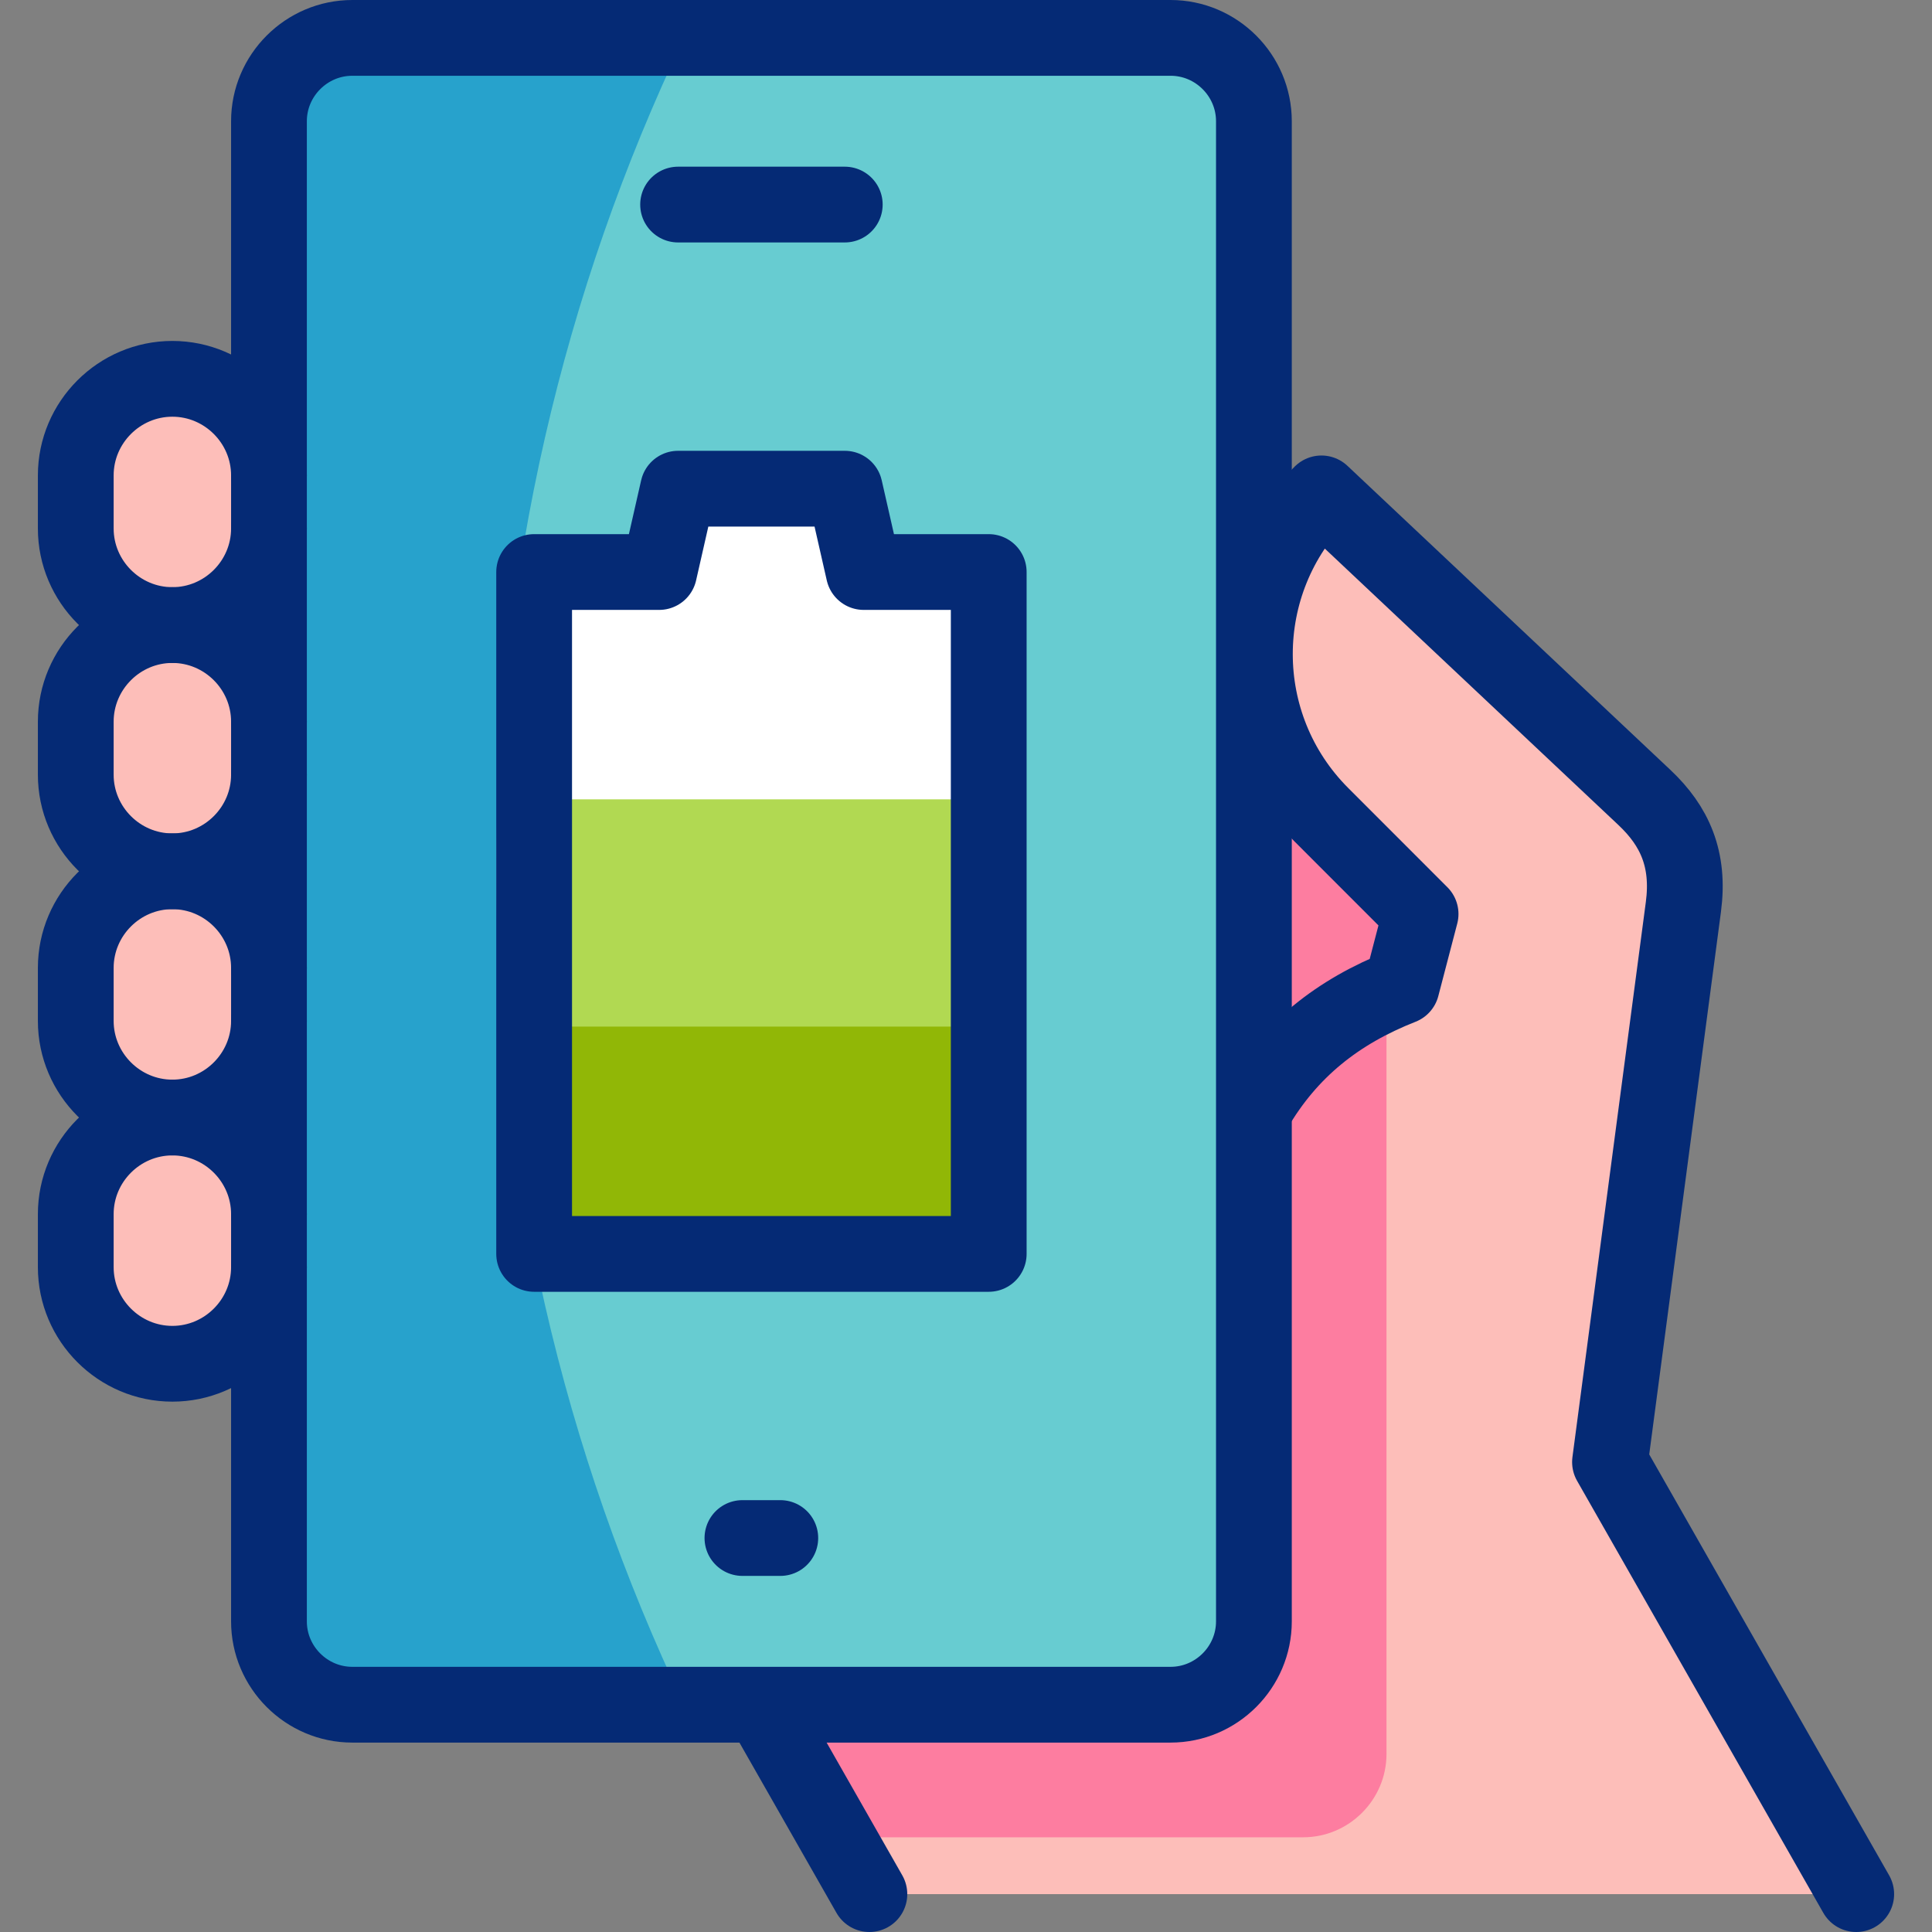 <svg version="1.1" id="Capa_1" xmlns="http://www.w3.org/2000/svg" xmlns:xlink="http://www.w3.org/1999/xlink" x="0px" y="0px" viewBox="0 0 510 510" style="enable-background:new 0 0 510 510;" xml:space="preserve">
<rect x="0" y="0" width="510" height="510" fill="#808080" stroke="none"/>
<g>
	<g>
		<path style="fill-rule:evenodd;clip-rule:evenodd;fill:#67CCD1;" d="M309,10H93c-12.1,0-22,9.9-22,22c0,132,0,264,0,396&#10;&#9;&#9;&#9;c0,12.1,9.9,22,22,22h108h108c12.1,0,22-9.9,22-22V293.143V32C331,19.9,321.1,10,309,10z"/>
		<path style="fill-rule:evenodd;clip-rule:evenodd;fill:#FDBEB9;" d="M45.621,165C59.591,164.935,71,153.485,71,139.501V125.5&#10;&#9;&#9;&#9;c0-14.025-11.475-25.5-25.5-25.5C31.475,100,20,111.475,20,125.5v14.001c0,13.984,11.409,25.434,25.38,25.5c0.04,0,0.08,0,0.121,0&#10;&#9;&#9;&#9;C45.541,165,45.581,165,45.621,165z"/>
		<path style="fill-rule:evenodd;clip-rule:evenodd;fill:#FDBEB9;" d="M71,190.5c0-13.984-11.409-25.434-25.379-25.5&#10;&#9;&#9;&#9;c-0.04,0-0.081,0-0.121,0c-0.04,0-0.081,0-0.121,0C31.409,165.066,20,176.515,20,190.5V204.5c0,13.984,11.409,25.434,25.38,25.5&#10;&#9;&#9;&#9;c0.04,0,0.08,0,0.121,0c0.04,0,0.08,0,0.121,0C59.591,229.934,71,218.485,71,204.5V190.5z"/>
		<path style="fill-rule:evenodd;clip-rule:evenodd;fill:#FDBEB9;" d="M71,255.5c0-13.984-11.409-25.434-25.379-25.5&#10;&#9;&#9;&#9;c-0.04,0-0.081,0-0.121,0c-0.04,0-0.081,0-0.121,0C31.409,230.066,20,241.515,20,255.5V269.5c0,13.984,11.409,25.434,25.38,25.5&#10;&#9;&#9;&#9;c0.04,0,0.08,0,0.121,0c0.04,0,0.08,0,0.121,0C59.591,294.934,71,283.485,71,269.5V255.5z"/>
		<path style="fill-rule:evenodd;clip-rule:evenodd;fill:#FDBEB9;" d="M71,320.5c0-13.984-11.409-25.434-25.379-25.5&#10;&#9;&#9;&#9;c-0.04,0-0.081,0-0.121,0c-0.04,0-0.081,0-0.121,0C31.409,295.066,20,306.515,20,320.5V334.5c0,14.025,11.475,25.5,25.5,25.5&#10;&#9;&#9;&#9;c14.025,0,25.5-11.475,25.5-25.5V320.5z"/>
		<path style="fill-rule:evenodd;clip-rule:evenodd;fill:#FDBEB9;" d="M331.671,179.718c1.521,12.926,7.241,25.452,17.158,35.37&#10;&#9;&#9;&#9;L375,241.273l-5,19.144c-16.891,6.65-29.82,16.826-39,32.726V428c0,12.1-9.9,22-22,22H201l28.497,50H490l-65-114.046&#10;&#9;&#9;&#9;l19.373-146.549c1.661-12.567-2.263-21.336-10.287-28.891l-85.257-80.272C335.318,143.754,329.598,162.107,331.671,179.718z"/>
		<path style="fill-rule:evenodd;clip-rule:evenodd;fill:#FD7DA0;" d="M366,262.092c-15.638,6.468-27.525,18.103-35,31.051V428&#10;&#9;&#9;&#9;c0,12.1-9.9,22-22,22H201l19.948,35H344c12.1,0,22-9.9,22-22V262.092z"/>
		<path style="fill-rule:evenodd;clip-rule:evenodd;fill:#FD7DA0;" d="M348.572,214.845c-9.918-9.917-15.408-22.443-16.929-35.37&#10;&#9;&#9;&#9;H331v113.668c9.18-15.9,22.109-26.076,39-32.726l5-19.144L348.572,214.845z"/>
		<path style="fill-rule:evenodd;clip-rule:evenodd;fill:#27A2CC;" d="M180.568,10H93c-12.1,0-22,9.9-22,22c0,132,0,264,0,396&#10;&#9;&#9;&#9;c0,12.1,9.9,22,22,22h87.568c-31.767-66.654-49.568-141.245-49.568-220C131.001,151.245,148.801,76.654,180.568,10z"/>
		<polygon style="fill-rule:evenodd;clip-rule:evenodd;fill:#91B706;" points="261,271 201,241 141,271 141,331 261,331 &#9;&#9;"/>
		<polygon style="fill-rule:evenodd;clip-rule:evenodd;fill:#B1D952;" points="261,211.001 201,170.001 141,211.001 141,271 &#10;&#9;&#9;&#9;261,271 &#9;&#9;"/>
		<polygon style="fill-rule:evenodd;clip-rule:evenodd;fill:#FFFFFF;" points="141,211.001 261,211.001 261,151 228,151 223,129 &#10;&#9;&#9;&#9;179,129 174,151 141,151 &#9;&#9;"/>
	</g>
	<g>
		
			<path style="fill-rule:evenodd;clip-rule:evenodd;fill:none;stroke:#052A75;stroke-width:20;stroke-linecap:round;stroke-linejoin:round;stroke-miterlimit:22.926;" d="&#10;&#9;&#9;&#9;M71,139.501c0,14.025-11.475,25.5-25.5,25.5c-14.025,0-25.5-11.475-25.5-25.5V125.5c0-14.025,11.475-25.5,25.5-25.5&#10;&#9;&#9;&#9;c14.025,0,25.5,11.475,25.5,25.5"/>
		
			<path style="fill-rule:evenodd;clip-rule:evenodd;fill:none;stroke:#052A75;stroke-width:20;stroke-linecap:round;stroke-linejoin:round;stroke-miterlimit:22.926;" d="&#10;&#9;&#9;&#9;M71,204.5c0,14.025-11.475,25.5-25.5,25.5C31.475,230,20,218.525,20,204.5V190.5c0-14.025,11.475-25.5,25.5-25.5&#10;&#9;&#9;&#9;c14.025,0,25.5,11.475,25.5,25.5"/>
		
			<path style="fill-rule:evenodd;clip-rule:evenodd;fill:none;stroke:#052A75;stroke-width:20;stroke-linecap:round;stroke-linejoin:round;stroke-miterlimit:22.926;" d="&#10;&#9;&#9;&#9;M71,269.5c0,14.025-11.475,25.5-25.5,25.5C31.475,295,20,283.525,20,269.5V255.5c0-14.025,11.475-25.5,25.5-25.5&#10;&#9;&#9;&#9;c14.025,0,25.5,11.475,25.5,25.5"/>
		
			<path style="fill-rule:evenodd;clip-rule:evenodd;fill:none;stroke:#052A75;stroke-width:20;stroke-linecap:round;stroke-linejoin:round;stroke-miterlimit:22.926;" d="&#10;&#9;&#9;&#9;M71,334.5c0,14.025-11.475,25.5-25.5,25.5C31.475,360,20,348.525,20,334.5V320.5c0-14.025,11.475-25.5,25.5-25.5&#10;&#9;&#9;&#9;c14.025,0,25.5,11.475,25.5,25.5"/>
		
			<path style="fill-rule:evenodd;clip-rule:evenodd;fill:none;stroke:#052A75;stroke-width:20;stroke-linecap:round;stroke-linejoin:round;stroke-miterlimit:22.926;" d="&#10;&#9;&#9;&#9;M93,10h216c12.1,0,22,9.9,22,22v396c0,12.1-9.9,22-22,22H93c-12.1,0-22-9.9-22-22V32C71,19.9,80.9,10,93,10z"/>
		
			<path style="fill-rule:evenodd;clip-rule:evenodd;fill:none;stroke:#052A75;stroke-width:20;stroke-linecap:round;stroke-linejoin:round;stroke-miterlimit:22.926;" d="&#10;&#9;&#9;&#9;M331.159,292.87c9.17-15.743,22.047-25.841,38.842-32.452l5-19.144l-26.171-26.186c-23.429-23.429-23.429-61.415,0-84.845&#10;&#9;&#9;&#9;l85.257,80.272c8.024,7.554,11.948,16.324,10.287,28.891L425,385.954L490,500"/>
		
			<line style="fill-rule:evenodd;clip-rule:evenodd;fill:none;stroke:#052A75;stroke-width:20;stroke-linecap:round;stroke-linejoin:round;stroke-miterlimit:22.926;" x1="179" y1="54" x2="223" y2="54"/>
		
			<line style="fill-rule:evenodd;clip-rule:evenodd;fill:none;stroke:#052A75;stroke-width:20;stroke-linecap:round;stroke-linejoin:round;stroke-miterlimit:22.926;" x1="201.765" y1="451.342" x2="229.497" y2="500"/>
		
			<line style="fill-rule:evenodd;clip-rule:evenodd;fill:none;stroke:#052A75;stroke-width:20;stroke-linecap:round;stroke-linejoin:round;stroke-miterlimit:22.926;" x1="195.982" y1="406" x2="205.982" y2="406"/>
		
			<polygon style="fill-rule:evenodd;clip-rule:evenodd;fill:none;stroke:#052A75;stroke-width:20;stroke-linecap:round;stroke-linejoin:round;stroke-miterlimit:22.926;" points="&#10;&#9;&#9;&#9;141,151 174,151 179,129 223,129 228,151 261,151 261,331 141,331 &#9;&#9;"/>
	</g>
</g>
<g>
</g>
<g>
</g>
<g>
</g>
<g>
</g>
<g>
</g>
<g>
</g>
<g>
</g>
<g>
</g>
<g>
</g>
<g>
</g>
<g>
</g>
<g>
</g>
<g>
</g>
<g>
</g>
<g>
</g>
</svg>
